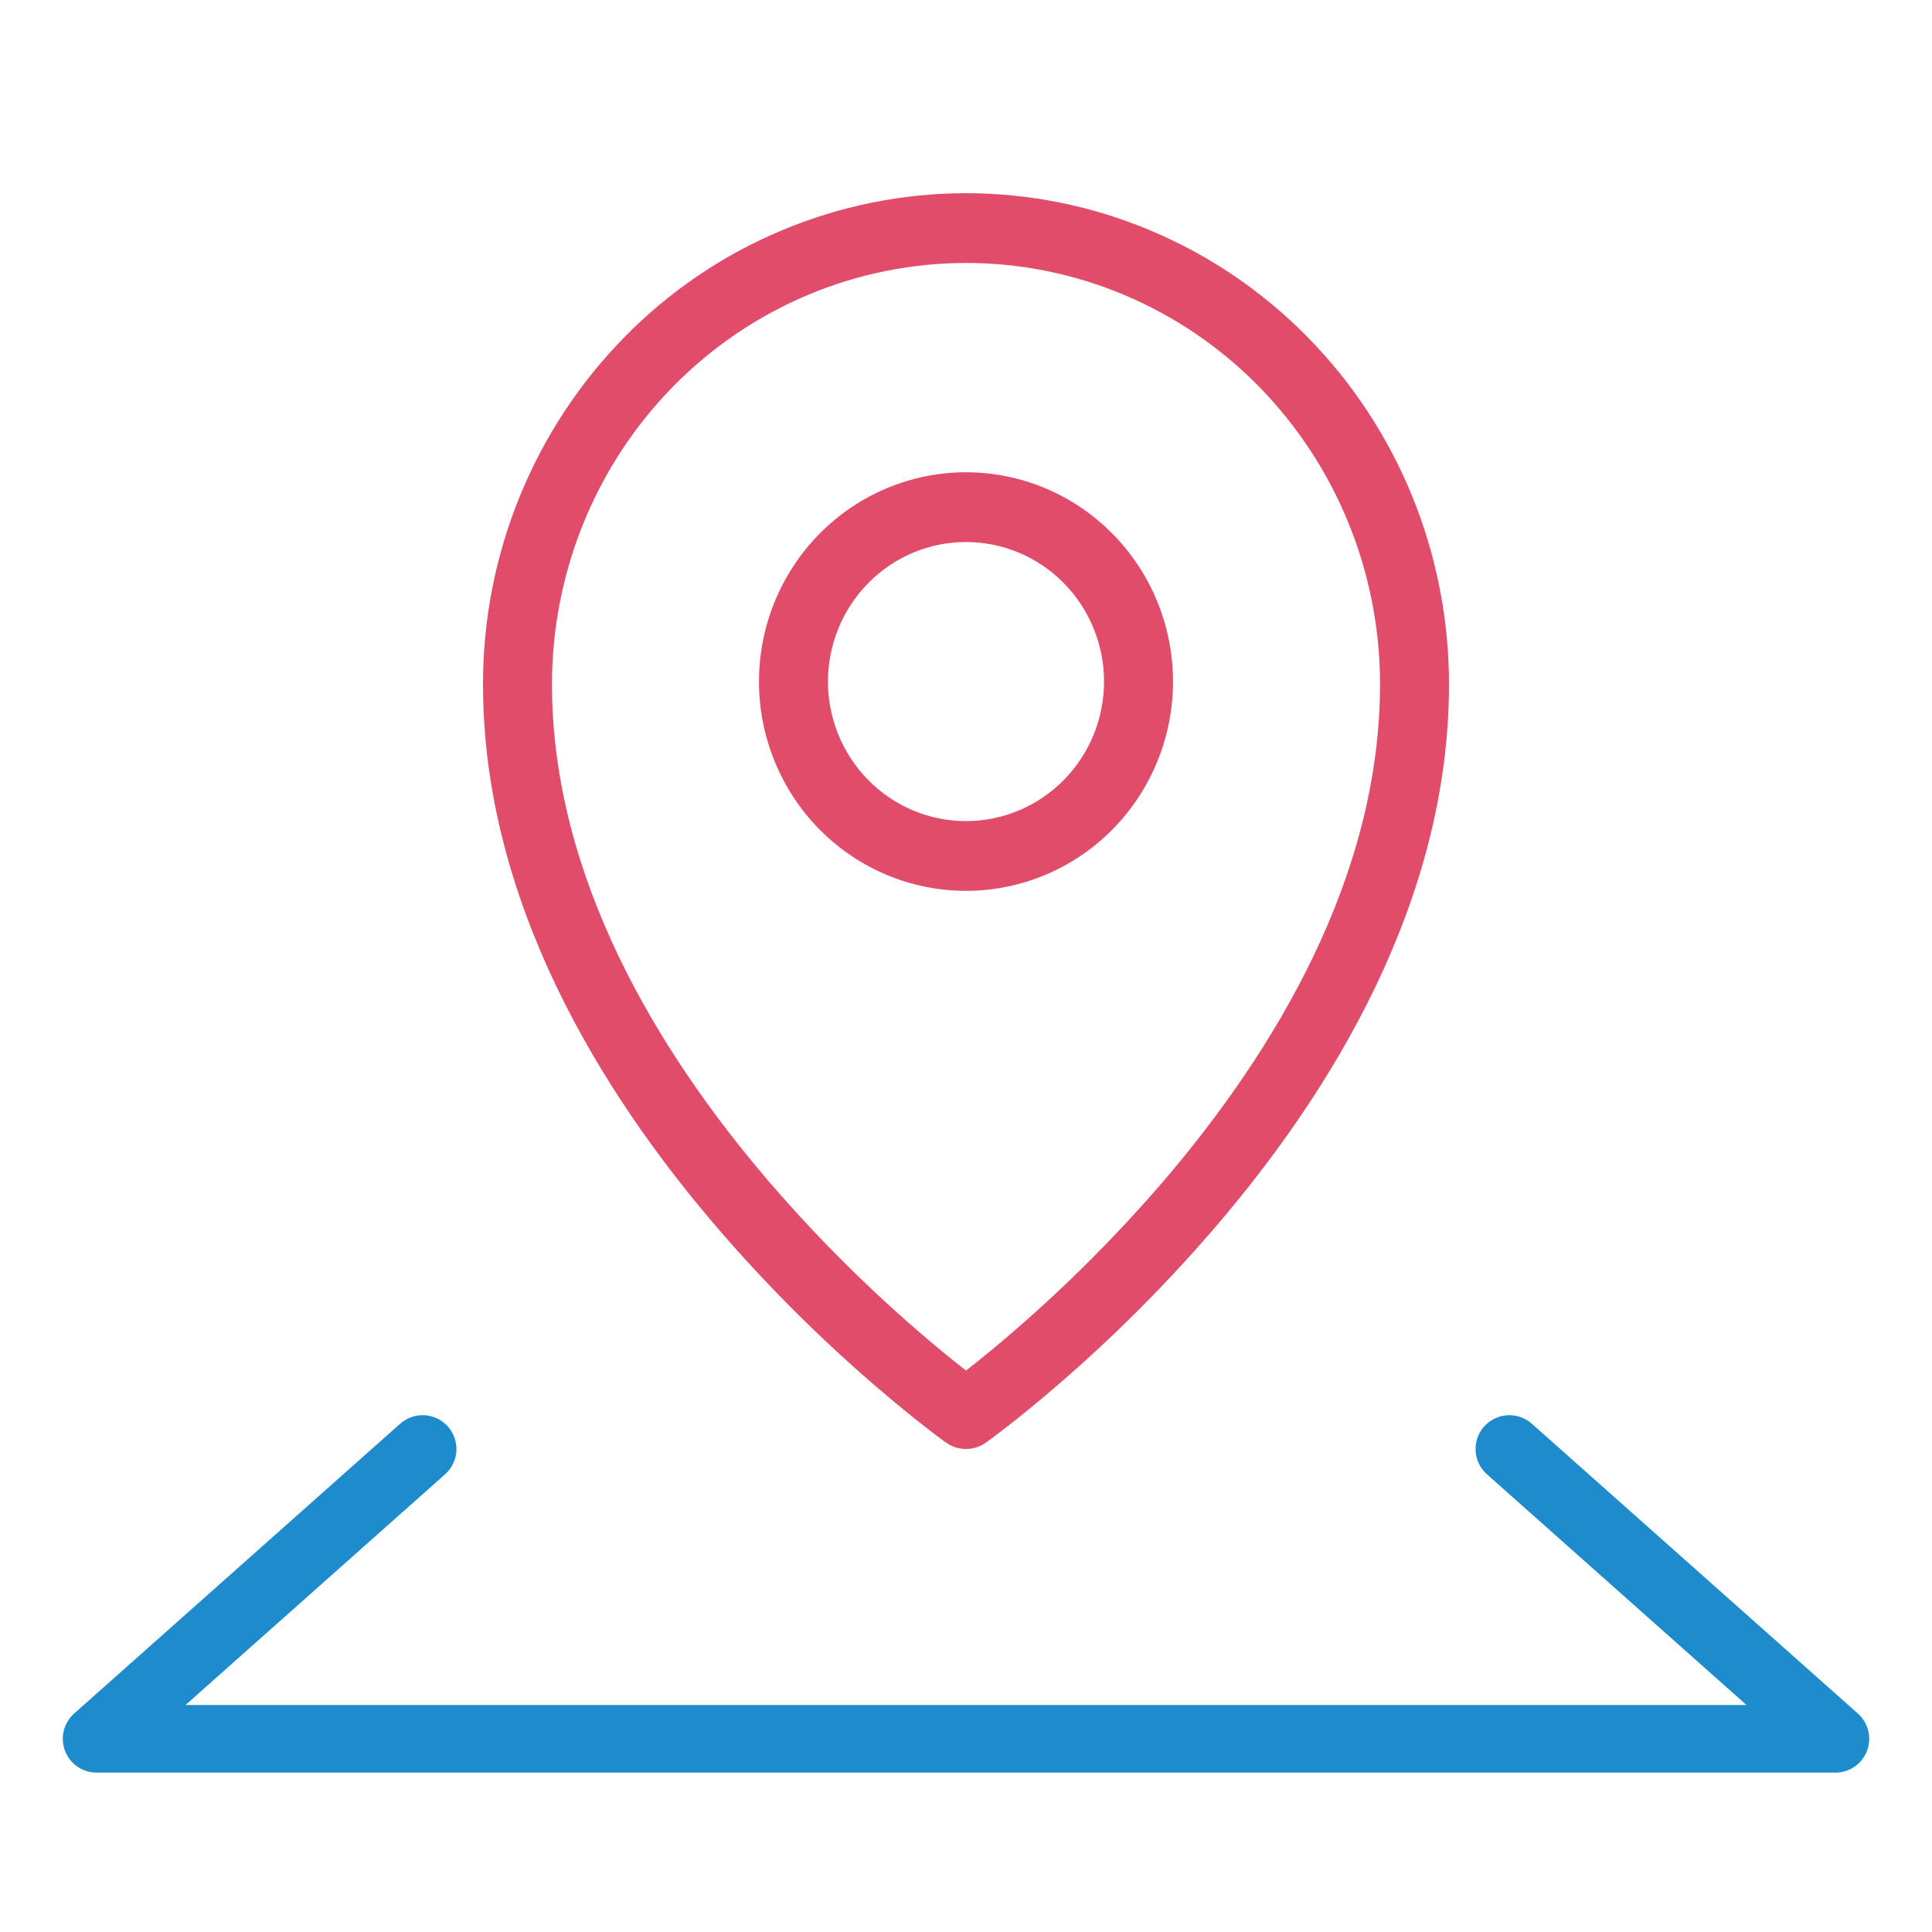 <svg width="20" height="20" viewBox="0 0 20 20" fill="none" xmlns="http://www.w3.org/2000/svg">
<path fill-rule="evenodd" clip-rule="evenodd" d="M6.97 3.999C7.367 3.595 7.839 3.274 8.359 3.055C8.879 2.835 9.437 2.723 10 2.722C11.136 2.722 12.226 3.181 13.03 3.999C13.835 4.819 14.286 5.928 14.286 7.083C14.286 9.079 13.191 10.885 12.051 12.219C11.571 12.778 11.05 13.301 10.493 13.782C10.332 13.922 10.168 14.057 10 14.188C9.832 14.057 9.668 13.921 9.507 13.782C8.95 13.301 8.429 12.778 7.949 12.219C6.809 10.885 5.714 9.079 5.714 7.083C5.714 5.926 6.166 4.817 6.97 3.999ZM9.794 14.934L10 14.639L10.206 14.934C10.146 14.977 10.074 15 10 15C9.926 15 9.855 14.977 9.794 14.934ZM9.794 14.934L10 14.639L10.206 14.934L10.207 14.934L10.211 14.931L10.221 14.923L10.264 14.892C10.299 14.865 10.351 14.826 10.417 14.775C10.549 14.673 10.735 14.523 10.957 14.331C11.542 13.826 12.088 13.278 12.591 12.691C13.773 11.31 15 9.338 15 7.083C15 5.736 14.474 4.443 13.536 3.49C13.073 3.018 12.522 2.644 11.915 2.388C11.309 2.132 10.658 2 10 2C9.343 2 8.692 2.132 8.085 2.388C7.478 2.643 6.927 3.018 6.464 3.49C5.526 4.445 4.999 5.737 5 7.083C5 9.338 6.227 11.31 7.409 12.691C7.912 13.278 8.458 13.826 9.043 14.331C9.265 14.523 9.451 14.673 9.583 14.775C9.647 14.825 9.712 14.875 9.778 14.923L9.79 14.931L9.793 14.934L9.794 14.934ZM8.571 7.056C8.571 6.673 8.722 6.305 8.99 6.034C9.258 5.763 9.621 5.611 10 5.611C10.379 5.611 10.742 5.763 11.01 6.034C11.278 6.305 11.429 6.673 11.429 7.056C11.429 7.439 11.278 7.806 11.01 8.077C10.742 8.348 10.379 8.5 10 8.5C9.621 8.5 9.258 8.348 8.99 8.077C8.722 7.806 8.571 7.439 8.571 7.056ZM10 4.889C9.432 4.889 8.887 5.117 8.485 5.524C8.083 5.93 7.857 6.481 7.857 7.056C7.857 7.63 8.083 8.181 8.485 8.588C8.887 8.994 9.432 9.222 10 9.222C10.568 9.222 11.113 8.994 11.515 8.588C11.917 8.181 12.143 7.63 12.143 7.056C12.143 6.481 11.917 5.93 11.515 5.524C11.113 5.117 10.568 4.889 10 4.889Z" fill="#E24C6B"/>
<path d="M4.375 15L1 18H19L15.625 15" stroke="#1E8CCC" stroke-width="0.7" stroke-linecap="round" stroke-linejoin="round"/>
</svg>
